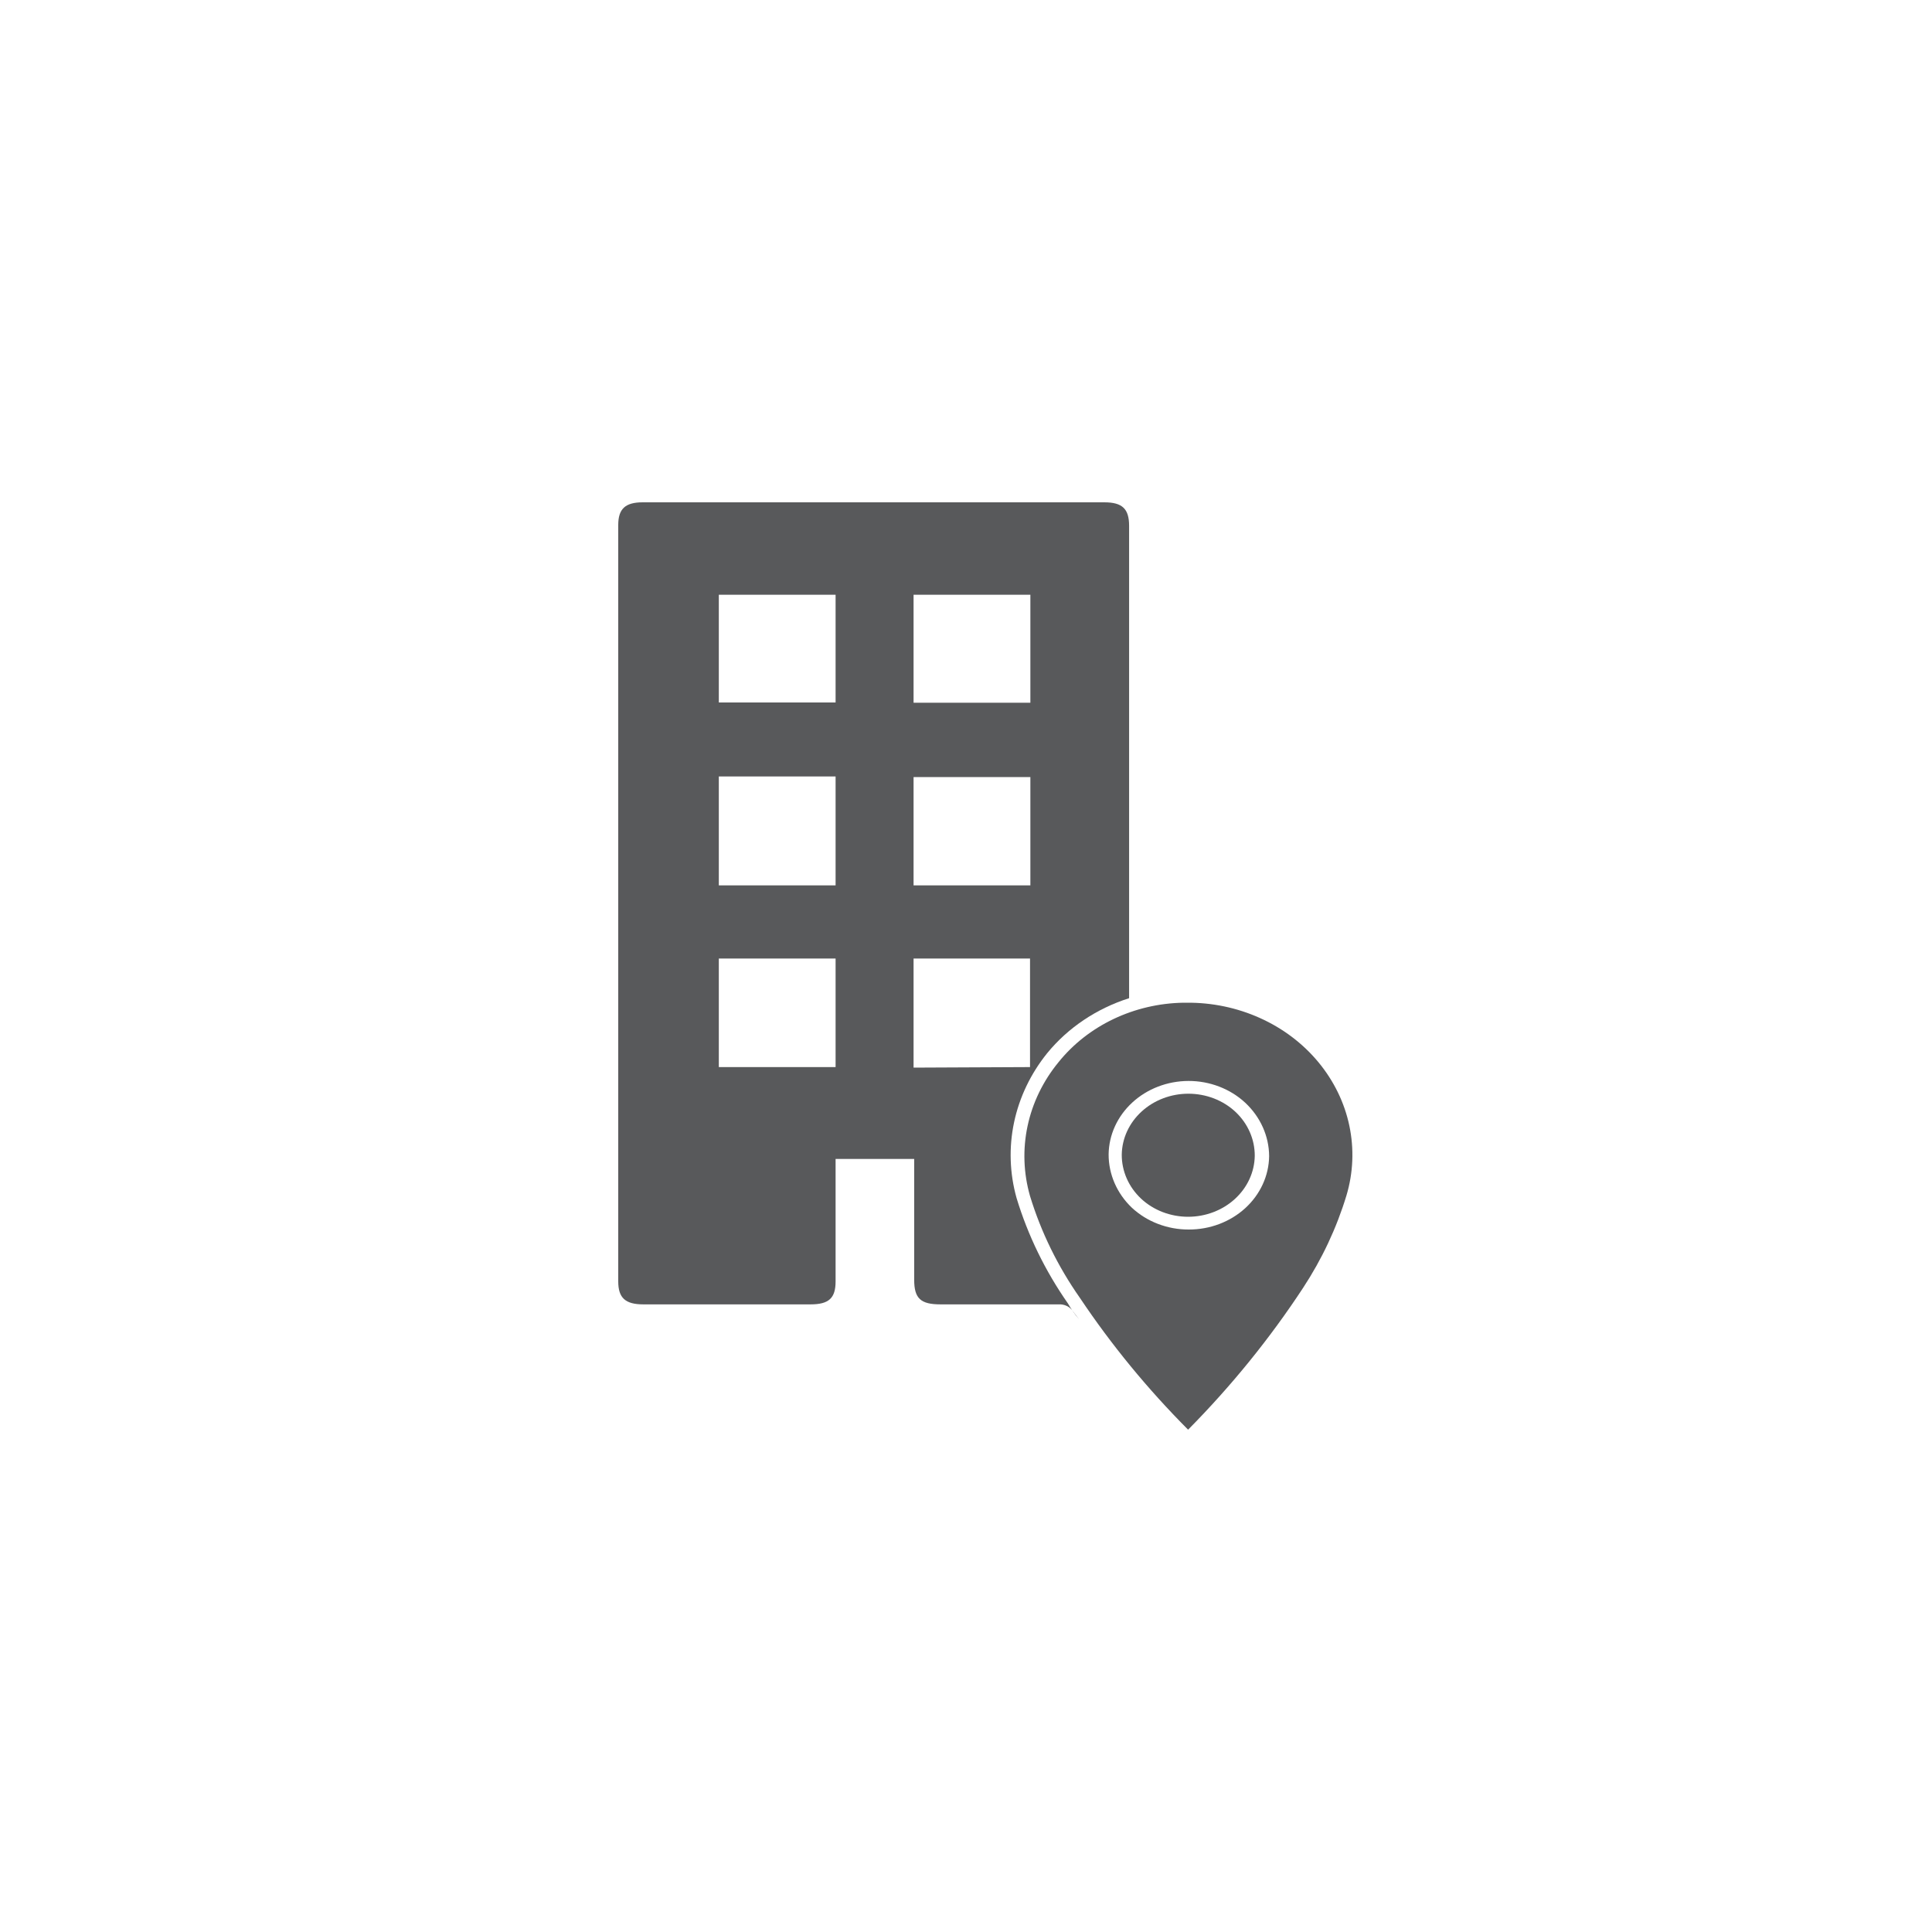 <svg width="50" height="50" viewBox="0 0 50 50" fill="none" xmlns="http://www.w3.org/2000/svg">
<path d="M27.393 27.491C26.994 27.978 26.72 28.543 26.593 29.143C26.465 29.744 26.488 30.363 26.657 30.954C26.942 31.887 27.377 32.775 27.947 33.588C28.762 34.806 29.7 35.948 30.748 37C31.866 35.87 32.863 34.641 33.723 33.331C34.213 32.585 34.591 31.78 34.846 30.939C35.022 30.351 35.047 29.733 34.921 29.134C34.795 28.535 34.52 27.972 34.119 27.488C33.718 27.004 33.201 26.613 32.609 26.347C32.017 26.08 31.367 25.944 30.709 25.95H30.629C29.999 25.96 29.379 26.105 28.818 26.372C28.257 26.639 27.77 27.022 27.393 27.491ZM30.756 27.975C31.029 27.974 31.3 28.024 31.553 28.121C31.805 28.218 32.035 28.36 32.228 28.54C32.62 28.907 32.842 29.403 32.845 29.92C32.839 30.427 32.616 30.911 32.227 31.267C31.837 31.623 31.311 31.822 30.764 31.82C30.491 31.821 30.22 31.771 29.967 31.674C29.714 31.577 29.485 31.435 29.292 31.255C28.905 30.886 28.69 30.39 28.691 29.876C28.697 29.371 28.917 28.889 29.304 28.533C29.69 28.177 30.212 27.977 30.756 27.975Z" fill="#58595B"/>
<path d="M30.748 31.49C31.201 31.49 31.637 31.324 31.959 31.029C32.282 30.734 32.467 30.333 32.473 29.912C32.475 29.487 32.296 29.078 31.974 28.775C31.815 28.626 31.625 28.508 31.416 28.427C31.207 28.347 30.982 28.305 30.756 28.305C30.303 28.305 29.867 28.471 29.545 28.766C29.222 29.061 29.037 29.462 29.031 29.883C29.029 30.308 29.208 30.717 29.53 31.02C29.689 31.169 29.879 31.287 30.088 31.368C30.297 31.448 30.522 31.49 30.748 31.49Z" fill="#58595B"/>
<path d="M27.639 33.735C27.05 32.892 26.602 31.972 26.309 31.006C26.129 30.366 26.107 29.696 26.244 29.047C26.381 28.398 26.674 27.786 27.101 27.256C27.64 26.597 28.378 26.102 29.221 25.833V13.609C29.221 13.169 29.047 13 28.58 13H16.633C16.182 13 16 13.169 16 13.587V33.163C16 33.588 16.182 33.757 16.649 33.757H20.977C21.451 33.757 21.625 33.596 21.625 33.163V29.993H23.659V33.119C23.659 33.603 23.825 33.757 24.339 33.757H27.393C27.467 33.752 27.54 33.766 27.606 33.797C27.671 33.828 27.727 33.875 27.765 33.933L27.924 34.139C27.805 34.006 27.726 33.882 27.639 33.735ZM18.603 15.392H21.625V18.18H18.603V15.392ZM21.625 27.616H18.603V24.806H21.625V27.616ZM21.625 22.913H18.603V20.095H21.625V22.913ZM23.643 15.392H26.666V18.187H23.643V15.392ZM23.643 20.11H26.666V22.913H23.643V20.11ZM23.643 27.63V24.806H26.657V27.616L23.643 27.63Z" fill="#58595B"/>
</svg>
